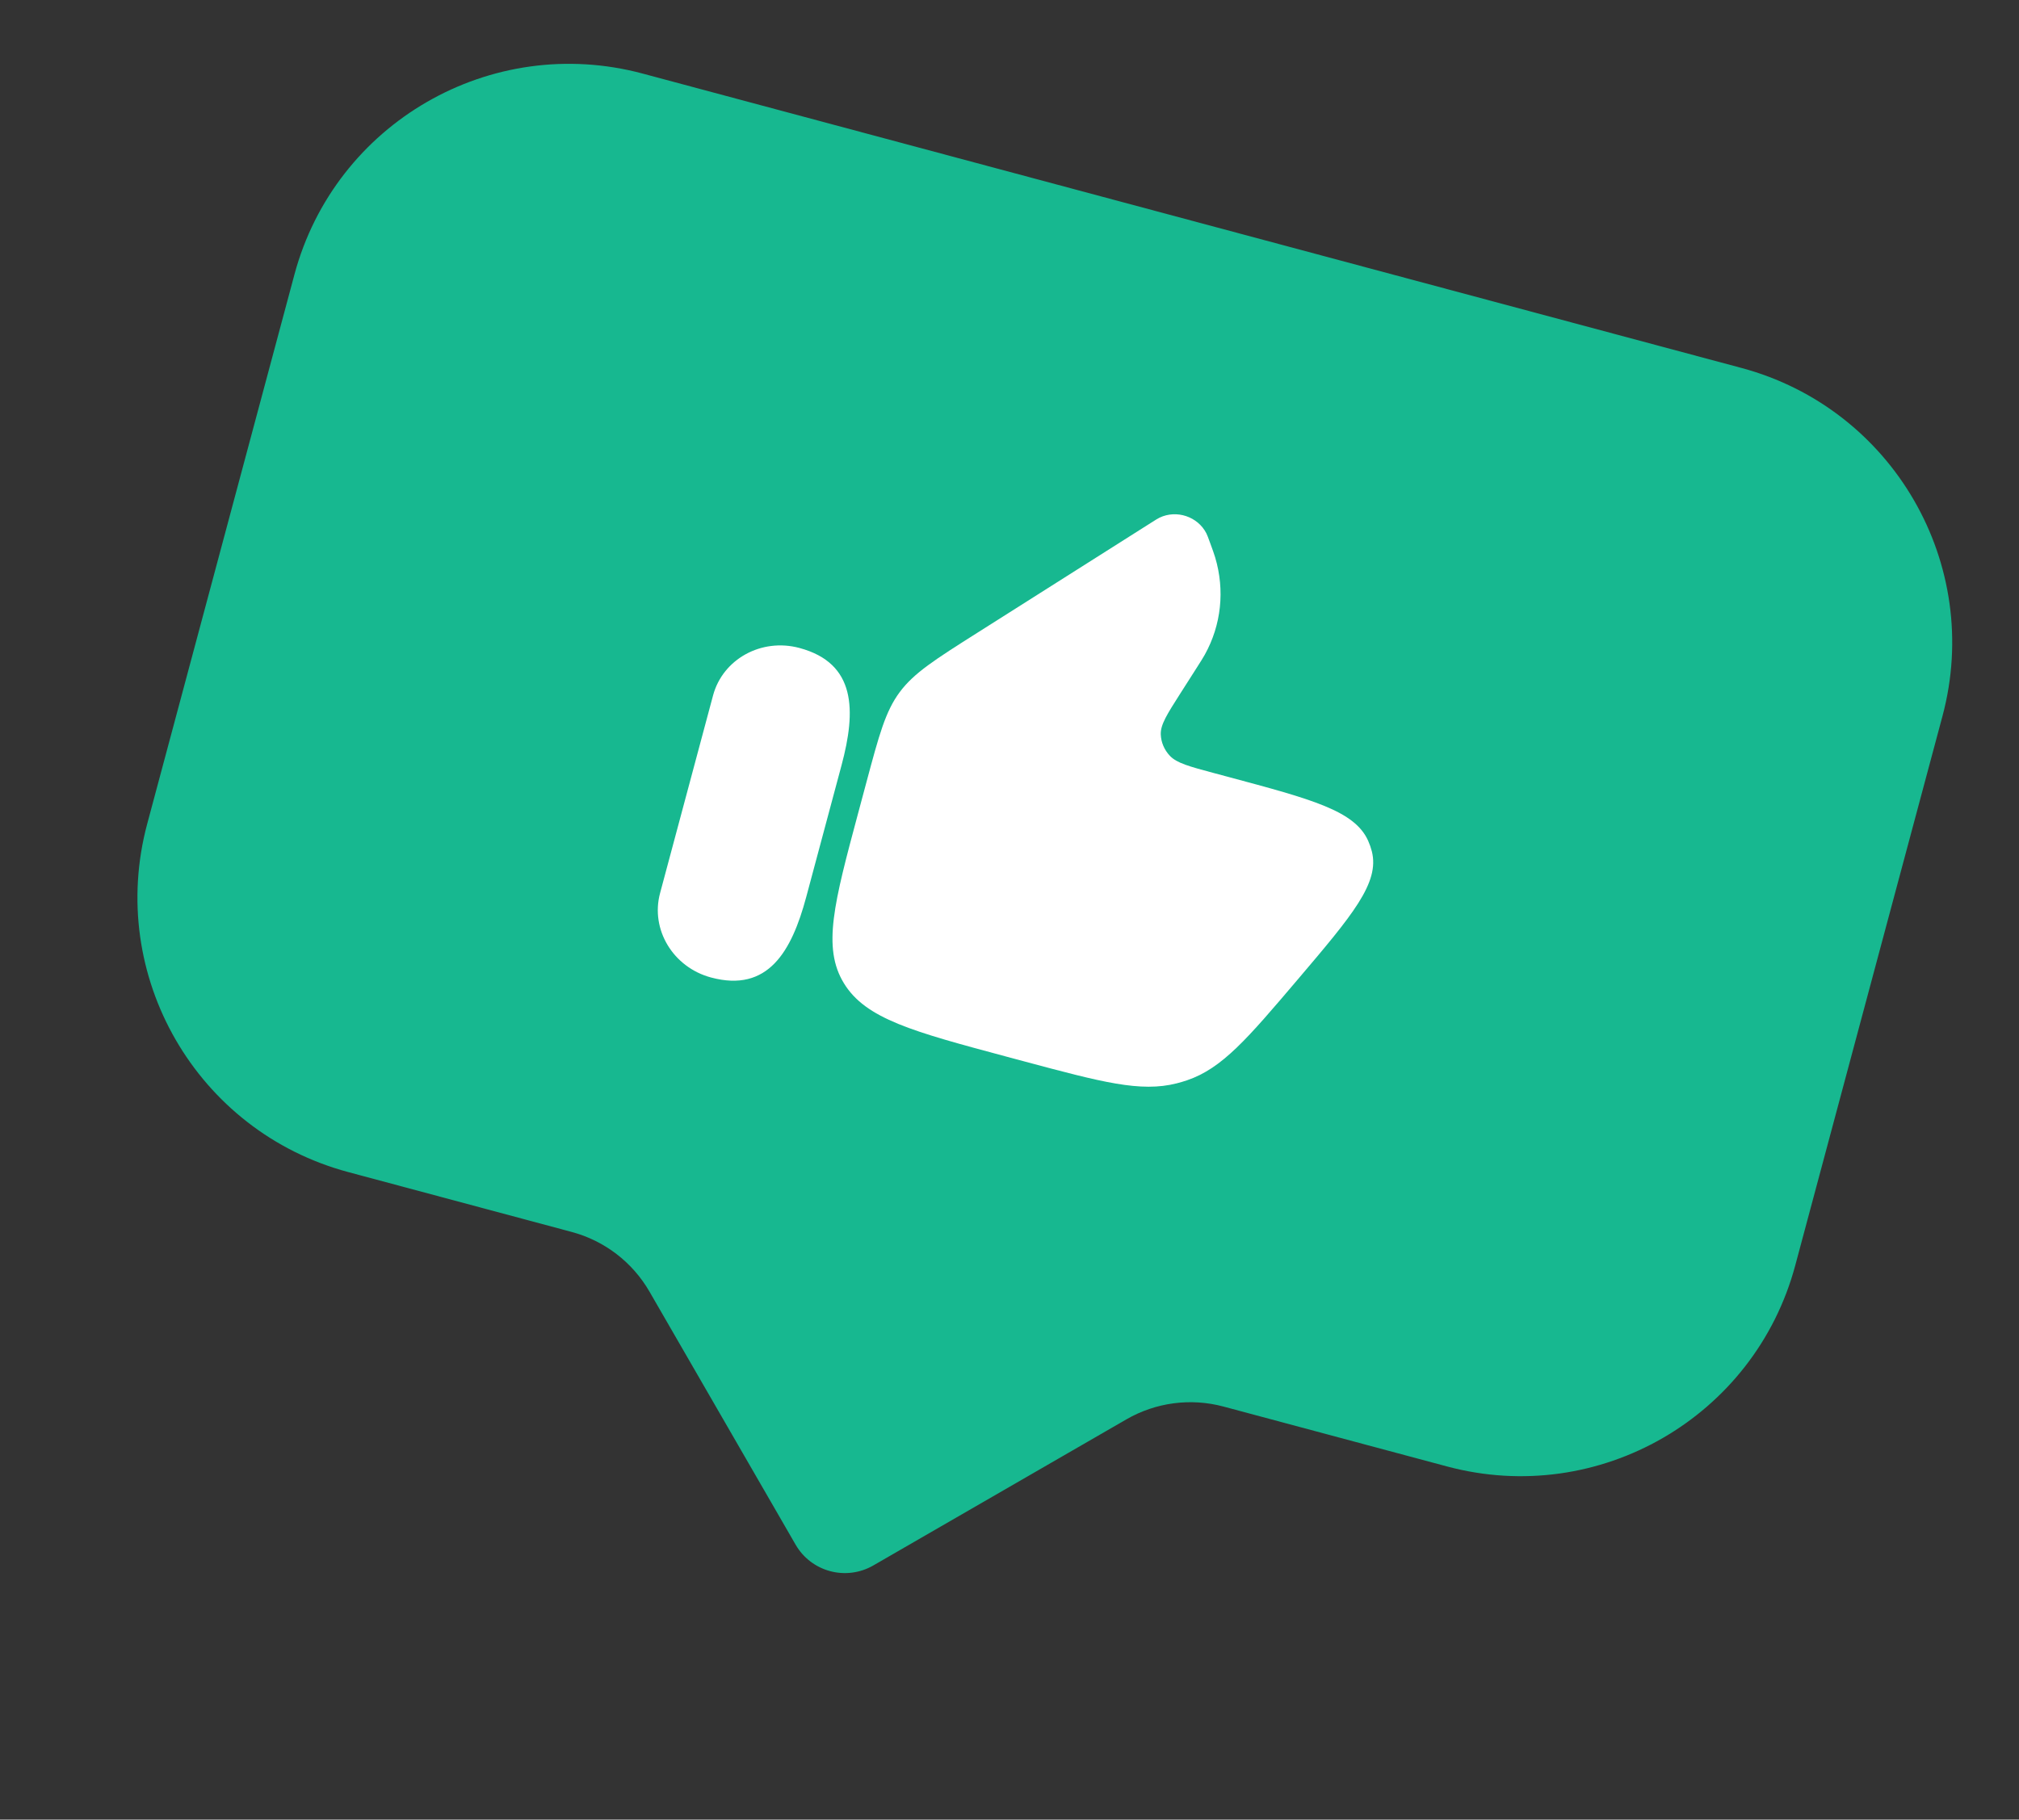 <svg width="142" height="128" viewBox="0 0 142 128" fill="none" xmlns="http://www.w3.org/2000/svg">
<rect x="0" y="0" width="142" height="128" fill="#333333" stroke="none"/>
<path d="M20.706 19.319C23.564 8.649 34.531 2.318 45.2 5.176L122.474 25.882C133.144 28.741 139.475 39.708 136.617 50.377L126.264 89.014C123.405 99.683 112.438 106.015 101.769 103.156L86.051 98.944C83.746 98.327 81.289 98.65 79.222 99.844L61.42 110.122C59.506 111.226 57.06 110.571 55.956 108.658L45.677 90.855C44.484 88.788 42.518 87.28 40.212 86.662L24.495 82.45C13.825 79.592 7.494 68.625 10.353 57.956L20.706 19.319Z" fill="#17B890"/>
<path d="M50.15 48.922C50.836 46.361 53.555 44.865 56.222 45.58C60.223 46.652 60.217 49.987 59.188 53.828L56.703 63.101C55.674 66.942 54.011 69.834 50.01 68.762C47.343 68.047 45.737 65.392 46.423 62.831L50.15 48.922Z" fill="white"/>
<path d="M84.158 46.989L83.016 48.779C82.081 50.245 81.614 50.978 81.639 51.663C81.659 52.217 81.886 52.75 82.279 53.167C82.765 53.681 83.645 53.917 85.406 54.389L86.343 54.64C92.301 56.236 95.279 57.034 96.223 59.141C96.331 59.381 96.418 59.63 96.483 59.883C97.048 62.101 95.122 64.37 91.268 68.906C87.732 73.068 85.964 75.149 83.491 75.991C83.252 76.072 83.009 76.144 82.763 76.207C80.223 76.856 77.488 76.123 72.017 74.658L70.831 74.34C64.203 72.564 60.89 71.676 59.355 69.168C57.82 66.661 58.663 63.513 60.35 57.218L60.943 55.005C61.83 51.696 62.273 50.042 63.277 48.689C64.282 47.335 65.762 46.397 68.723 44.522L80.967 36.767C81.274 36.572 81.427 36.475 81.556 36.413C82.759 35.84 84.245 36.339 84.846 37.518C84.911 37.644 84.972 37.814 85.096 38.153C85.29 38.684 85.387 38.949 85.464 39.207C86.156 41.515 85.896 43.967 84.737 46.051C84.608 46.283 84.458 46.519 84.158 46.989Z" fill="white"/>
</svg>

